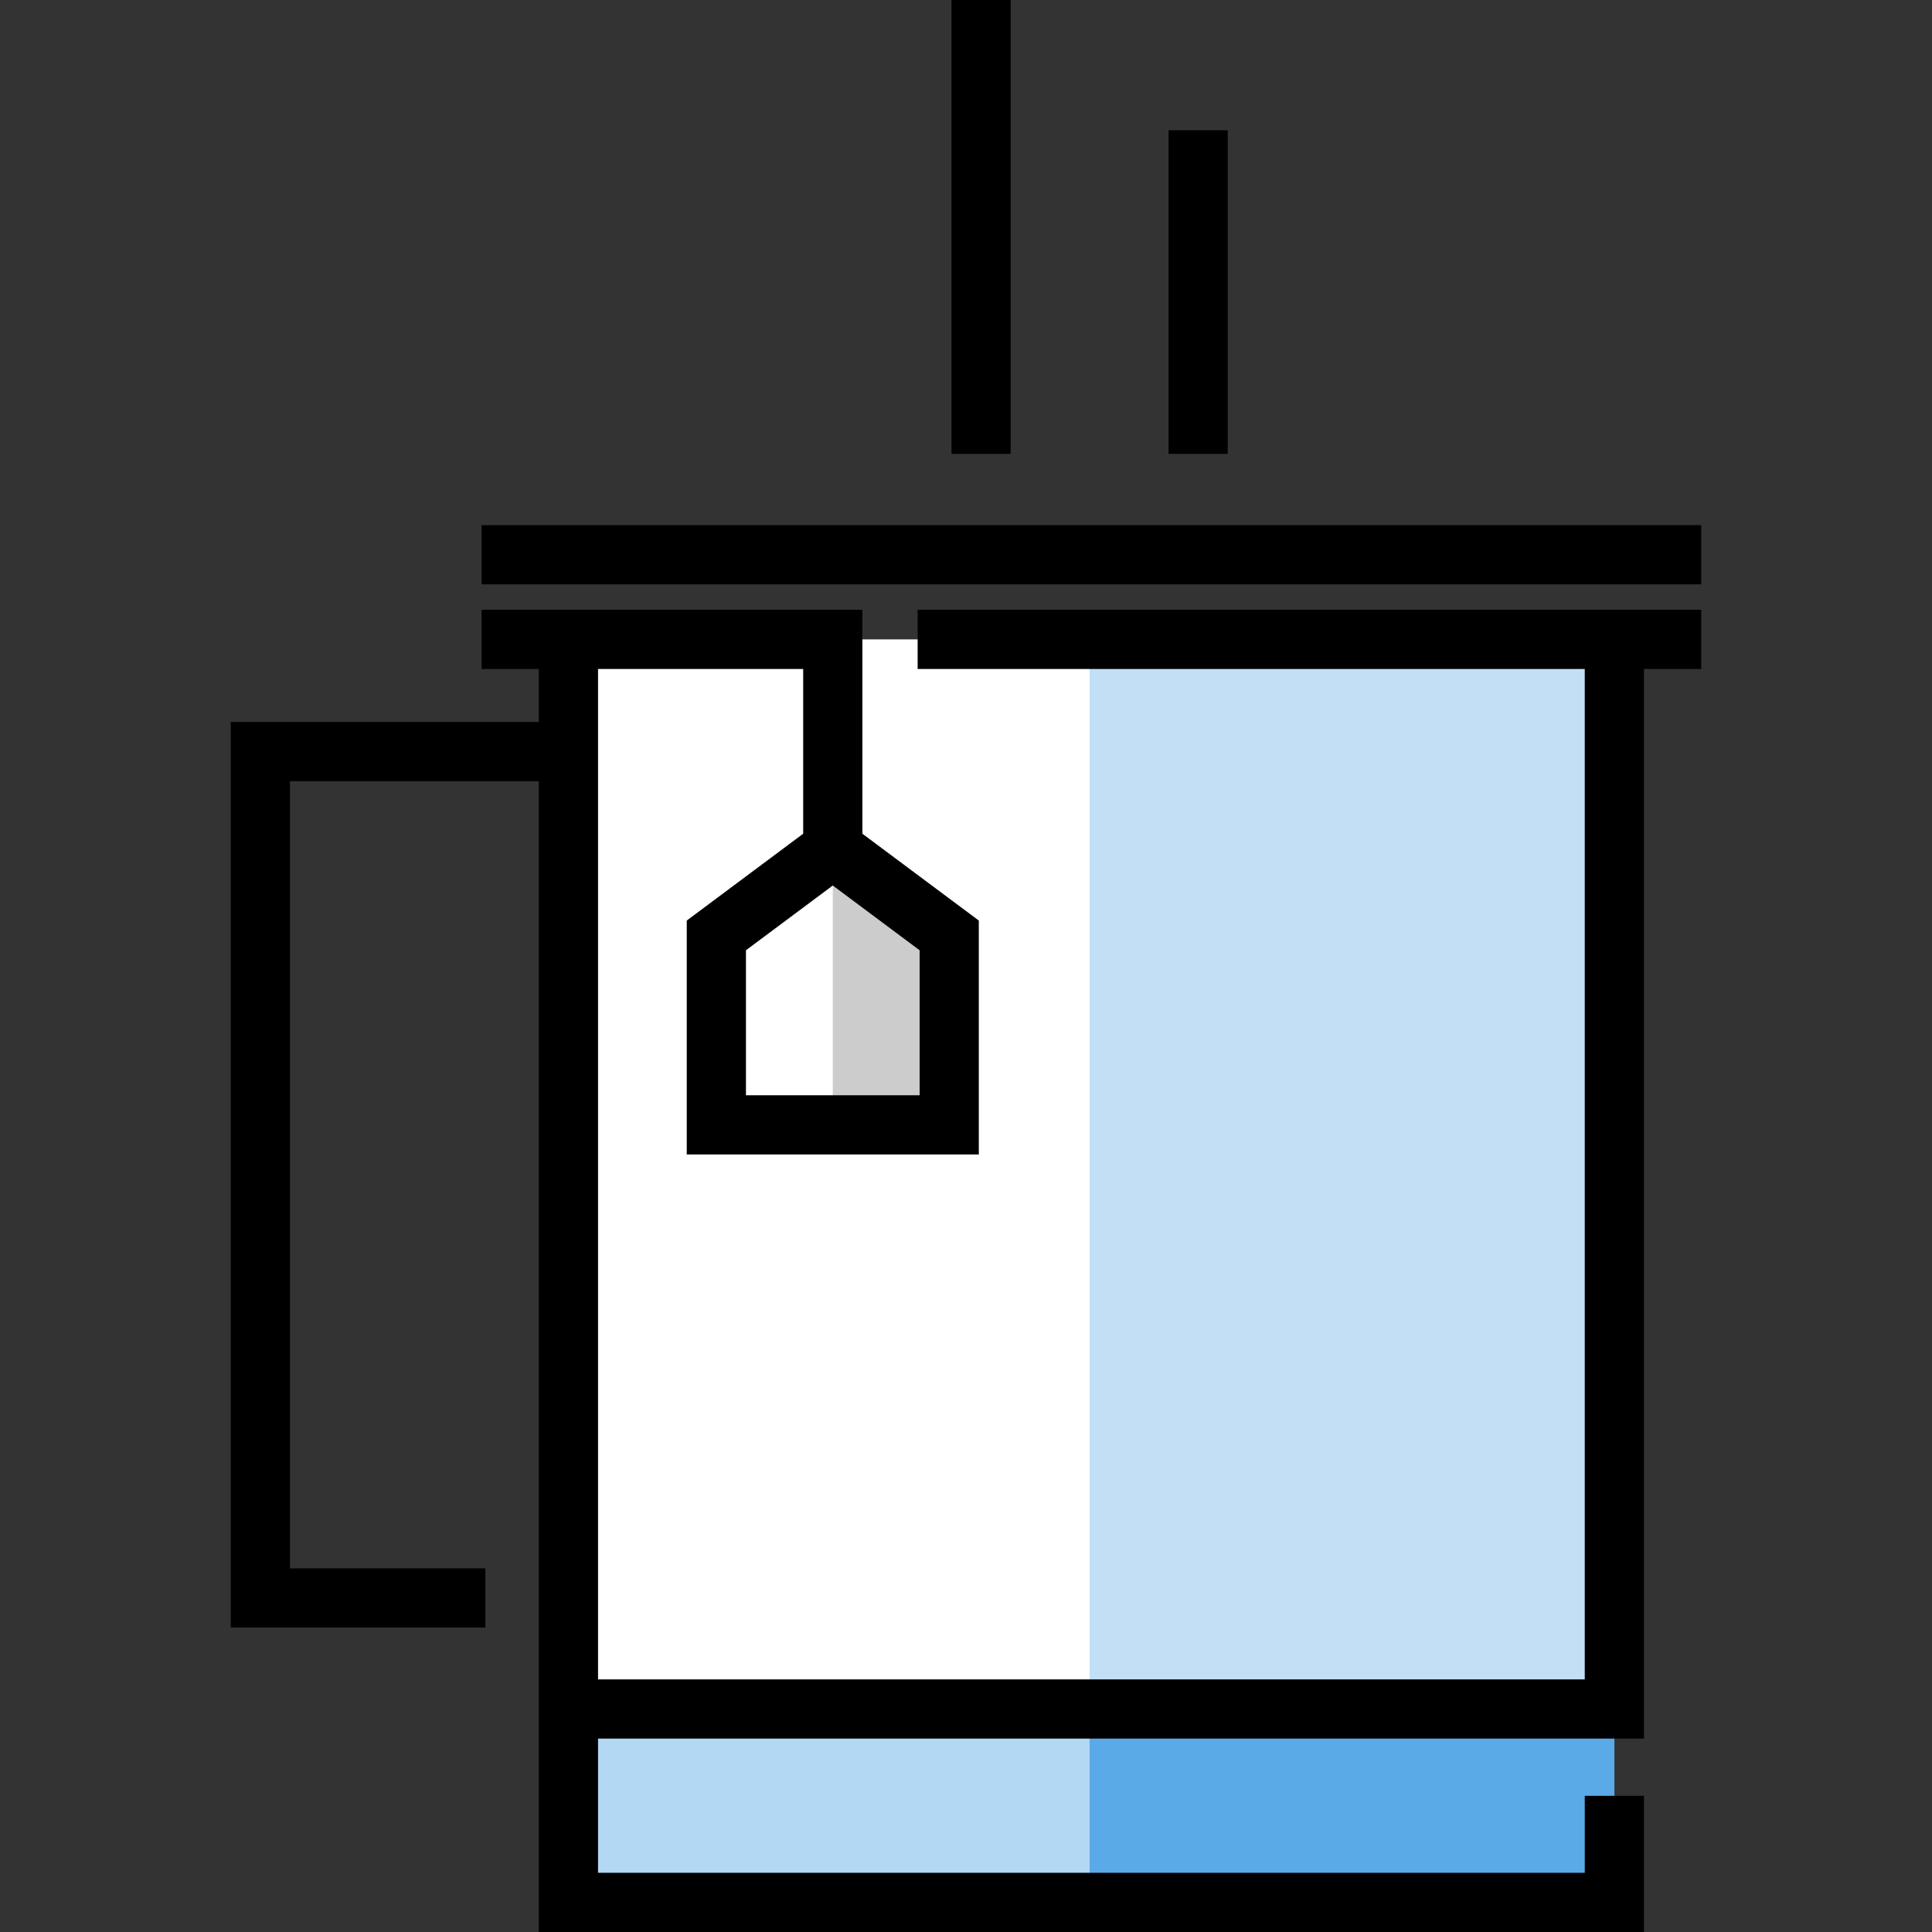 <?xml version="1.0" encoding="iso-8859-1"?>
<!-- Uploaded to: SVG Repo, www.svgrepo.com, Generator: SVG Repo Mixer Tools -->
<svg version="1.1" id="Layer_1" xmlns="http://www.w3.org/2000/svg" xmlns:xlink="http://www.w3.org/1999/xlink" 
	 viewBox="0 0 512 512" xml:space="preserve">
<rect x="0" y="0" width="512" height="512" fill="#333333" stroke="none"/>
<rect x="150.648" y="452.903" style="fill:#B3D8F4;" width="277.181" height="51.251"/>
<rect x="288.757" y="452.903" style="fill:#5AAAE7;" width="139.061" height="51.252"/>
<rect x="150.648" y="169.446" style="fill:#FFFFFF;" width="277.181" height="283.457"/>
<rect x="288.757" y="169.446" style="fill:#C2DFF6;" width="139.061" height="283.457"/>
<polygon style="fill:#FFFFFF;" points="251.552,298.1 189.84,298.1 189.84,247.894 220.696,224.883 251.552,247.894 "/>
<polygon style="fill:#CCCCCC;" points="251.552,247.894 251.552,298.1 220.696,298.1 220.696,224.883 "/>
<rect x="127.637" y="139.166" width="323.203" height="15.689"/>
<path d="M243.184,177.291h176.794v267.767H158.487V177.291h54.364v43.655l-30.856,23.011v61.987h77.401v-61.987l-30.856-23.012
	v-59.344h-100.91v15.689h15.166v14.04H61.16v239.994h67.465v-15.689H76.85V207.021h65.948v245.883v7.844V512h292.87v-36.086h-15.689
	v20.396H158.487v-35.563h277.181V177.291h15.167v-15.689h-207.65V177.291z M243.707,290.255h-46.022V251.83l23.011-17.161
	l23.011,17.161V290.255z"/>
<rect x="252.148" width="15.689" height="120.286"/>
<rect x="309.676" y="34.517" width="15.689" height="85.769"/>
</svg>
